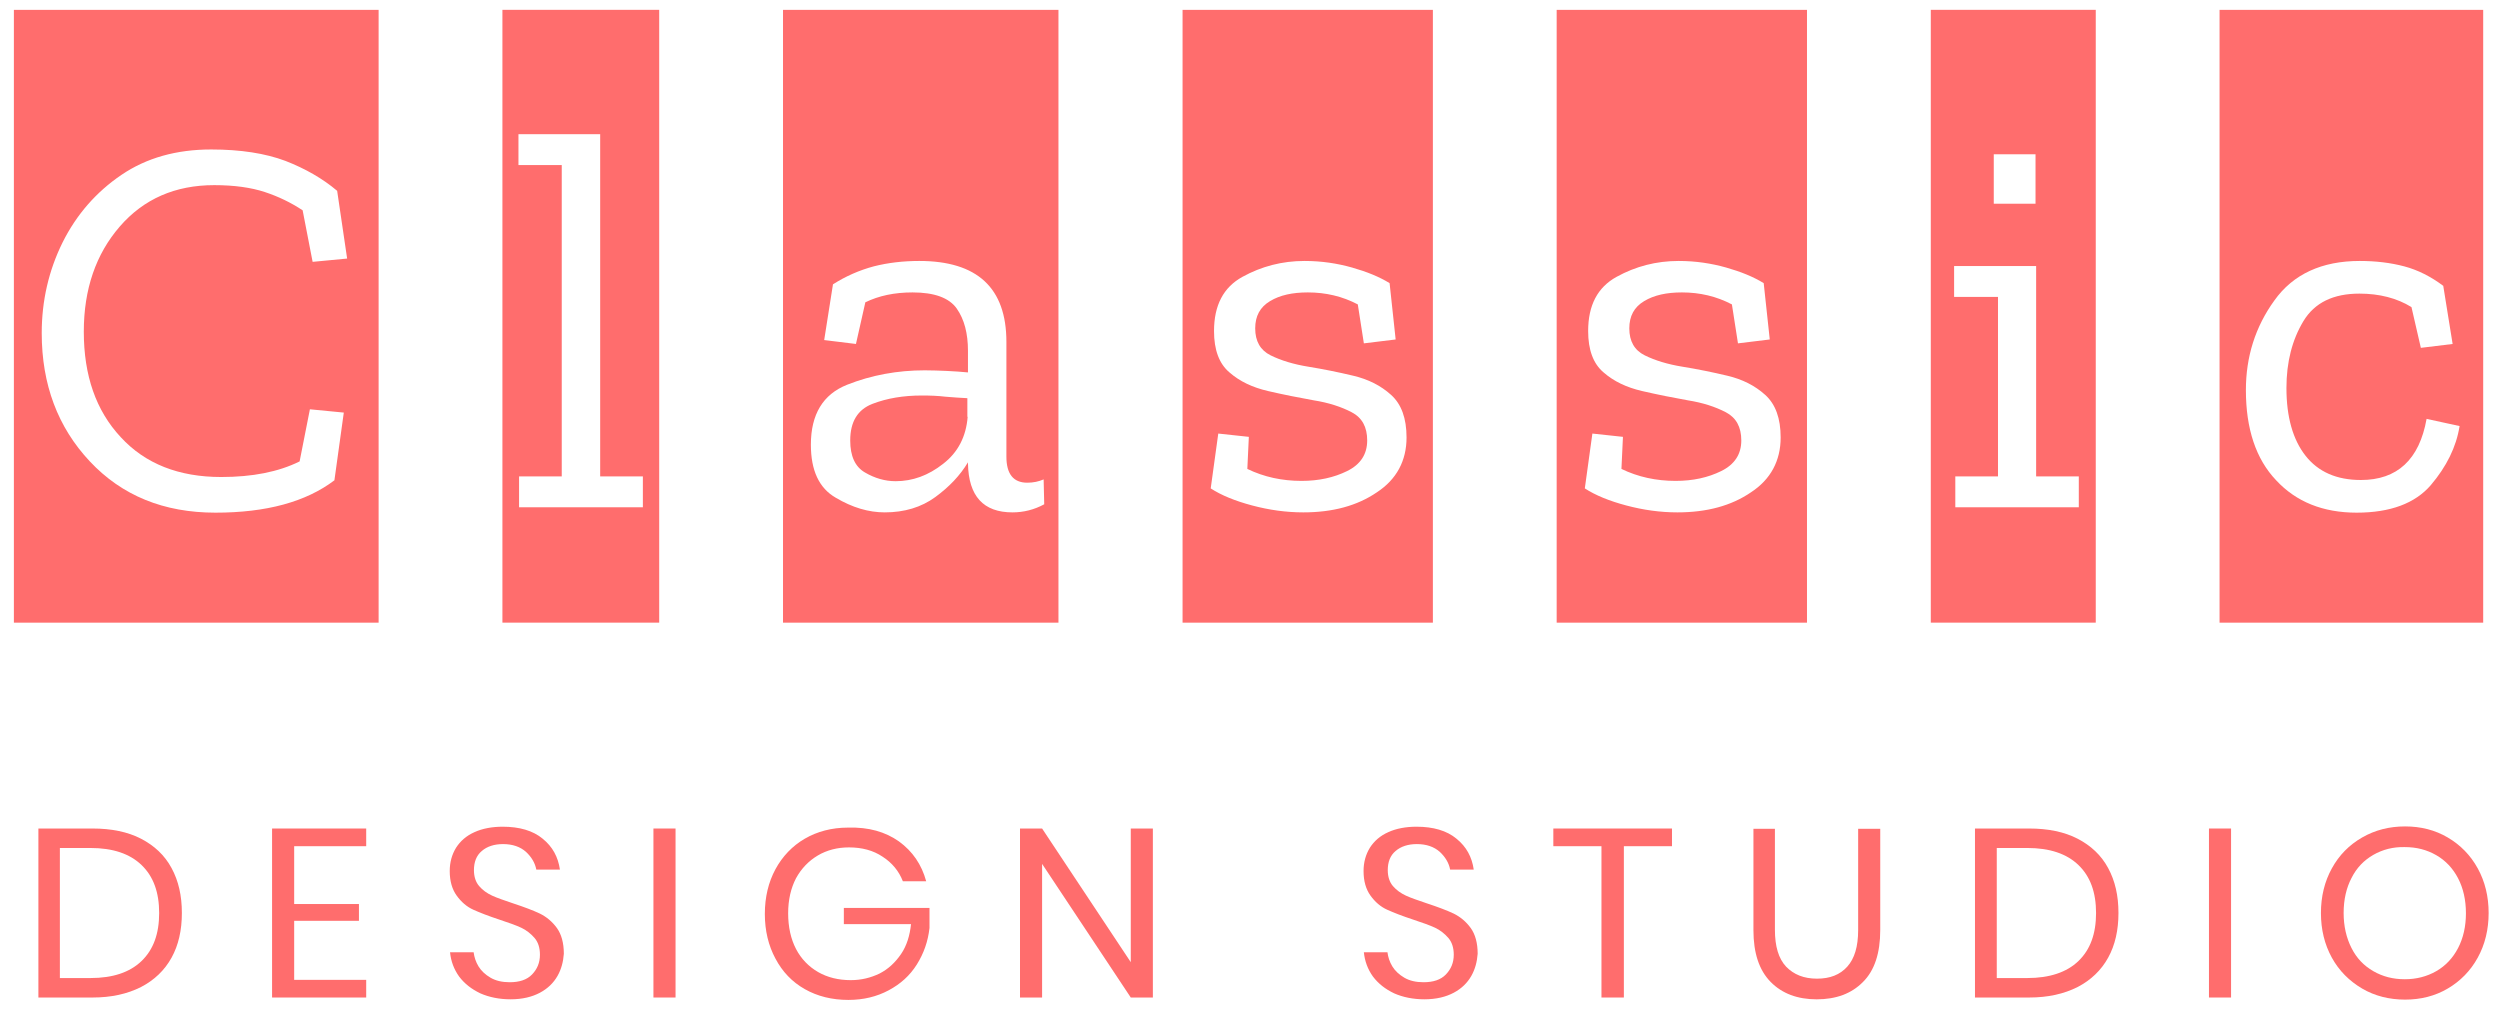 <svg width="123" height="50" viewBox="0 0 123 50" fill="none" xmlns="http://www.w3.org/2000/svg">
<path d="M0.683 30.649V0.484H18.628V30.634H0.683V30.649ZM16.453 23.631L16.915 20.299L15.247 20.137L14.741 22.702C13.698 23.218 12.418 23.469 10.884 23.469C8.799 23.469 7.146 22.82 5.94 21.508C4.718 20.196 4.123 18.471 4.123 16.318C4.123 14.225 4.718 12.5 5.895 11.143C7.071 9.787 8.62 9.109 10.541 9.109C11.524 9.109 12.358 9.227 13.028 9.448C13.698 9.669 14.309 9.964 14.89 10.347L15.381 12.883L17.079 12.721L16.588 9.389C15.873 8.784 15.024 8.298 14.041 7.915C13.058 7.546 11.837 7.354 10.392 7.354C8.68 7.354 7.205 7.767 5.969 8.608C4.733 9.448 3.765 10.554 3.08 11.925C2.395 13.311 2.053 14.8 2.053 16.392C2.053 18.913 2.842 21.021 4.421 22.702C5.999 24.383 8.054 25.223 10.601 25.223C13.103 25.223 15.054 24.692 16.453 23.631Z" fill="#FF6D6D"/>
<path d="M24.719 30.649V0.484H32.433V30.634H24.719V30.649ZM25.538 24.958H31.629V23.439H29.529V6.602H25.508V8.121H27.638V23.439H25.538V24.958Z" fill="#FF6D6D"/>
<path d="M38.524 30.649V0.484H52.076V30.634H38.524V30.649ZM40.982 13.989L40.55 16.731L42.113 16.923L42.575 14.873C43.245 14.549 44.005 14.387 44.898 14.387C45.971 14.387 46.7 14.652 47.073 15.183C47.445 15.714 47.624 16.407 47.624 17.262V18.323C47.296 18.294 46.953 18.265 46.581 18.25C46.209 18.235 45.851 18.22 45.494 18.22C44.154 18.22 42.873 18.456 41.682 18.928C40.49 19.4 39.895 20.387 39.895 21.877C39.895 23.145 40.297 24.014 41.116 24.486C41.935 24.973 42.739 25.209 43.528 25.209C44.496 25.209 45.33 24.958 46.015 24.457C46.7 23.955 47.236 23.395 47.624 22.746V22.805C47.653 24.412 48.383 25.209 49.813 25.209C50.364 25.209 50.885 25.076 51.376 24.811L51.347 23.587C51.108 23.69 50.84 23.749 50.542 23.749C49.857 23.749 49.515 23.321 49.515 22.466V16.82C49.515 14.166 48.085 12.839 45.226 12.839C44.437 12.839 43.692 12.927 42.992 13.104C42.277 13.296 41.607 13.591 40.982 13.989ZM47.609 20.505C47.534 21.479 47.132 22.26 46.402 22.82C45.673 23.395 44.898 23.675 44.064 23.675C43.543 23.675 43.037 23.528 42.56 23.248C42.069 22.968 41.831 22.437 41.831 21.67C41.831 20.741 42.203 20.152 42.918 19.872C43.647 19.591 44.452 19.459 45.36 19.459C45.762 19.459 46.149 19.473 46.522 19.518C46.894 19.547 47.266 19.577 47.594 19.591V20.505H47.609Z" fill="#FF6D6D"/>
<path d="M58.182 30.649V0.484H70.498V30.634H58.182V30.649ZM69.202 21.523C69.202 20.579 68.949 19.886 68.442 19.429C67.936 18.972 67.326 18.663 66.581 18.486C65.836 18.309 65.106 18.161 64.377 18.043C63.647 17.925 63.022 17.734 62.515 17.483C62.009 17.232 61.756 16.79 61.756 16.156C61.756 15.552 61.994 15.109 62.486 14.815C62.977 14.52 63.587 14.387 64.347 14.387C65.226 14.387 66.045 14.579 66.804 14.977L67.102 16.893L68.666 16.702L68.368 13.93C67.862 13.62 67.251 13.37 66.521 13.163C65.792 12.957 65.017 12.839 64.183 12.839C63.081 12.839 62.069 13.104 61.13 13.62C60.192 14.136 59.73 15.021 59.73 16.289C59.73 17.218 59.984 17.896 60.49 18.323C60.996 18.766 61.622 19.061 62.381 19.238C63.141 19.414 63.885 19.562 64.63 19.695C65.375 19.812 66 20.019 66.506 20.284C67.013 20.55 67.266 21.007 67.266 21.67C67.266 22.348 66.938 22.85 66.283 23.174C65.628 23.498 64.883 23.66 64.034 23.66C63.081 23.66 62.188 23.469 61.369 23.071L61.443 21.493L59.939 21.331L59.567 24.029C60.088 24.368 60.773 24.648 61.607 24.869C62.441 25.091 63.275 25.209 64.124 25.209C65.568 25.209 66.775 24.884 67.743 24.221C68.71 23.587 69.202 22.673 69.202 21.523Z" fill="#FF6D6D"/>
<path d="M76.588 30.649V0.484H88.904V30.634H76.588V30.649ZM87.608 21.523C87.608 20.579 87.355 19.886 86.849 19.429C86.342 18.972 85.732 18.663 84.987 18.486C84.242 18.309 83.513 18.161 82.783 18.043C82.053 17.925 81.428 17.734 80.921 17.483C80.415 17.232 80.162 16.79 80.162 16.156C80.162 15.552 80.4 15.109 80.892 14.815C81.383 14.52 81.994 14.387 82.753 14.387C83.632 14.387 84.451 14.579 85.21 14.977L85.508 16.893L87.072 16.702L86.774 13.93C86.268 13.62 85.657 13.37 84.927 13.163C84.198 12.957 83.423 12.839 82.589 12.839C81.487 12.839 80.475 13.104 79.537 13.62C78.598 14.136 78.137 15.021 78.137 16.289C78.137 17.218 78.39 17.896 78.896 18.323C79.403 18.766 80.028 19.061 80.787 19.238C81.547 19.414 82.292 19.562 83.036 19.695C83.781 19.812 84.406 20.019 84.913 20.284C85.419 20.55 85.672 21.007 85.672 21.67C85.672 22.348 85.344 22.85 84.689 23.174C84.034 23.498 83.289 23.66 82.441 23.66C81.487 23.66 80.594 23.469 79.775 23.071L79.849 21.493L78.345 21.331L77.973 24.029C78.494 24.368 79.179 24.648 80.013 24.869C80.847 25.091 81.681 25.209 82.53 25.209C83.974 25.209 85.181 24.884 86.149 24.221C87.117 23.587 87.608 22.673 87.608 21.523Z" fill="#FF6D6D"/>
<path d="M94.995 30.649V0.484H103.111V30.634H94.995V30.649ZM96.186 24.958H102.277V23.439H100.178V13.089H96.142V14.608H98.301V23.439H96.201V24.958H96.186ZM98.093 7.59V10.023H100.148V7.59H98.093Z" fill="#FF6D6D"/>
<path d="M109.202 30.649V0.484H122.173V30.634H109.202V30.649ZM121.012 20.962L119.388 20.609C119.031 22.614 117.944 23.616 116.157 23.616C114.966 23.616 114.057 23.218 113.432 22.422C112.806 21.626 112.493 20.505 112.493 19.09C112.493 17.807 112.776 16.716 113.327 15.802C113.878 14.888 114.802 14.446 116.082 14.446C117.065 14.446 117.929 14.667 118.644 15.109L119.106 17.114L120.669 16.923L120.208 14.063C119.597 13.606 118.957 13.281 118.286 13.104C117.616 12.927 116.887 12.839 116.097 12.839C114.236 12.839 112.821 13.488 111.898 14.785C110.959 16.082 110.498 17.557 110.498 19.193C110.498 21.095 110.989 22.584 111.987 23.631C112.97 24.692 114.295 25.223 115.948 25.223C117.601 25.223 118.823 24.766 119.597 23.867C120.371 22.953 120.848 21.994 121.012 20.962Z" fill="#FF6D6D"/>
<path d="M8.441 47.117C8.099 47.737 7.592 48.223 6.937 48.562C6.267 48.901 5.478 49.078 4.554 49.078H1.889V40.763H4.554C5.478 40.763 6.282 40.925 6.937 41.264C7.592 41.604 8.099 42.075 8.441 42.709C8.784 43.343 8.948 44.066 8.948 44.921C8.948 45.761 8.784 46.498 8.441 47.117ZM6.967 47.28C7.548 46.719 7.831 45.938 7.831 44.921C7.831 43.904 7.548 43.122 6.967 42.562C6.386 42.002 5.552 41.721 4.45 41.721H2.946V48.12H4.45C5.552 48.12 6.386 47.84 6.967 47.28Z" fill="#FF6D6D"/>
<path d="M14.473 41.633V44.478H17.66V45.304H14.473V48.209H18.017V49.078H13.386V40.763H18.017V41.633H14.473Z" fill="#FF6D6D"/>
<path d="M27.429 48.017C27.235 48.356 26.952 48.636 26.565 48.842C26.178 49.048 25.701 49.166 25.12 49.166C24.569 49.166 24.063 49.063 23.631 48.872C23.199 48.665 22.857 48.4 22.589 48.046C22.335 47.692 22.186 47.294 22.142 46.852H23.303C23.333 47.088 23.408 47.324 23.542 47.545C23.676 47.766 23.884 47.958 24.137 48.105C24.39 48.252 24.703 48.326 25.076 48.326C25.552 48.326 25.924 48.208 26.178 47.943C26.431 47.677 26.565 47.368 26.565 46.97C26.565 46.631 26.476 46.35 26.297 46.144C26.118 45.938 25.895 45.761 25.642 45.643C25.388 45.525 25.016 45.392 24.569 45.245C24.033 45.068 23.616 44.906 23.288 44.758C22.961 44.611 22.693 44.375 22.469 44.065C22.246 43.756 22.127 43.358 22.127 42.856C22.127 42.429 22.231 42.045 22.44 41.706C22.648 41.382 22.946 41.117 23.348 40.94C23.735 40.763 24.212 40.674 24.733 40.674C25.552 40.674 26.222 40.866 26.699 41.264C27.19 41.662 27.458 42.163 27.548 42.783H26.386C26.326 42.458 26.148 42.163 25.88 41.913C25.597 41.662 25.224 41.529 24.748 41.529C24.316 41.529 23.959 41.647 23.706 41.868C23.438 42.09 23.318 42.414 23.318 42.812C23.318 43.136 23.408 43.402 23.572 43.593C23.75 43.8 23.959 43.947 24.212 44.065C24.465 44.183 24.822 44.301 25.254 44.449C25.79 44.626 26.222 44.788 26.565 44.95C26.892 45.112 27.175 45.348 27.399 45.658C27.622 45.967 27.741 46.395 27.741 46.925C27.712 47.309 27.622 47.677 27.429 48.017Z" fill="#FF6D6D"/>
<path d="M33.237 40.763V49.078H32.149V40.763H33.237Z" fill="#FF6D6D"/>
<path d="M44.227 41.397C44.897 41.883 45.344 42.532 45.568 43.358H44.421C44.227 42.856 43.885 42.444 43.423 42.149C42.961 41.839 42.41 41.692 41.77 41.692C41.204 41.692 40.683 41.824 40.236 42.09C39.789 42.355 39.432 42.724 39.164 43.21C38.911 43.697 38.777 44.272 38.777 44.935C38.777 45.613 38.911 46.203 39.164 46.69C39.417 47.176 39.789 47.559 40.251 47.825C40.713 48.09 41.249 48.223 41.859 48.223C42.38 48.223 42.842 48.105 43.274 47.898C43.706 47.677 44.048 47.353 44.331 46.94C44.614 46.527 44.763 46.026 44.823 45.466H41.517V44.67H45.731V45.657C45.657 46.321 45.448 46.911 45.106 47.456C44.763 48.002 44.302 48.414 43.721 48.724C43.14 49.034 42.485 49.196 41.74 49.196C40.936 49.196 40.221 49.019 39.596 48.665C38.97 48.311 38.494 47.81 38.151 47.161C37.809 46.527 37.63 45.79 37.63 44.965C37.63 44.139 37.809 43.402 38.151 42.768C38.494 42.134 38.985 41.618 39.596 41.264C40.206 40.91 40.921 40.718 41.725 40.718C42.738 40.689 43.557 40.925 44.227 41.397Z" fill="#FF6D6D"/>
<path d="M56.721 49.078H55.634L51.271 42.503V49.078H50.184V40.763H51.271L55.634 47.339V40.763H56.721V49.078Z" fill="#FF6D6D"/>
<path d="M72.388 48.017C72.195 48.356 71.912 48.636 71.525 48.842C71.138 49.048 70.661 49.166 70.08 49.166C69.529 49.166 69.023 49.063 68.591 48.872C68.159 48.665 67.817 48.4 67.549 48.046C67.295 47.692 67.147 47.294 67.102 46.852H68.263C68.293 47.088 68.368 47.324 68.502 47.545C68.636 47.766 68.844 47.958 69.097 48.105C69.35 48.252 69.663 48.326 70.035 48.326C70.512 48.326 70.884 48.208 71.138 47.943C71.391 47.677 71.525 47.368 71.525 46.97C71.525 46.631 71.435 46.35 71.257 46.144C71.078 45.938 70.855 45.761 70.602 45.643C70.348 45.525 69.976 45.392 69.529 45.245C68.993 45.068 68.576 44.906 68.249 44.758C67.921 44.611 67.653 44.375 67.429 44.065C67.206 43.756 67.087 43.358 67.087 42.856C67.087 42.429 67.191 42.045 67.4 41.706C67.608 41.382 67.906 41.117 68.308 40.94C68.695 40.763 69.172 40.674 69.693 40.674C70.512 40.674 71.182 40.866 71.659 41.264C72.15 41.662 72.418 42.163 72.508 42.783H71.346C71.287 42.458 71.108 42.163 70.84 41.913C70.557 41.662 70.184 41.529 69.708 41.529C69.276 41.529 68.919 41.647 68.665 41.868C68.397 42.09 68.278 42.414 68.278 42.812C68.278 43.136 68.368 43.402 68.531 43.593C68.71 43.8 68.919 43.947 69.172 44.065C69.425 44.183 69.782 44.301 70.214 44.449C70.75 44.626 71.182 44.788 71.525 44.95C71.852 45.112 72.135 45.348 72.359 45.658C72.582 45.967 72.701 46.395 72.701 46.925C72.671 47.309 72.582 47.677 72.388 48.017Z" fill="#FF6D6D"/>
<path d="M82.262 40.763V41.633H79.894V49.078H78.792V41.633H76.424V40.763H82.262Z" fill="#FF6D6D"/>
<path d="M87.326 40.763V45.746C87.326 46.557 87.504 47.162 87.877 47.56C88.249 47.943 88.741 48.15 89.396 48.15C90.036 48.15 90.528 47.958 90.885 47.56C91.243 47.162 91.421 46.572 91.421 45.761V40.778H92.508V45.761C92.508 46.896 92.225 47.752 91.659 48.312C91.094 48.887 90.334 49.167 89.381 49.167C88.443 49.167 87.683 48.887 87.117 48.312C86.552 47.737 86.269 46.896 86.269 45.761V40.778H87.326V40.763Z" fill="#FF6D6D"/>
<path d="M103.721 47.117C103.379 47.737 102.873 48.223 102.217 48.562C101.547 48.901 100.758 49.078 99.835 49.078H97.169V40.763H99.835C100.758 40.763 101.562 40.925 102.217 41.264C102.873 41.604 103.379 42.075 103.721 42.709C104.064 43.343 104.228 44.066 104.228 44.921C104.228 45.761 104.064 46.498 103.721 47.117ZM102.262 47.28C102.843 46.719 103.126 45.938 103.126 44.921C103.126 43.904 102.843 43.122 102.262 42.562C101.681 42.002 100.847 41.721 99.745 41.721H98.241V48.12H99.745C100.832 48.12 101.681 47.84 102.262 47.28Z" fill="#FF6D6D"/>
<path d="M109.768 40.763V49.078H108.681V40.763H109.768Z" fill="#FF6D6D"/>
<path d="M120.43 41.205C121.056 41.574 121.547 42.075 121.905 42.724C122.262 43.372 122.441 44.11 122.441 44.92C122.441 45.731 122.262 46.468 121.905 47.117C121.547 47.766 121.056 48.267 120.43 48.636C119.805 49.004 119.105 49.181 118.33 49.181C117.556 49.181 116.841 49.004 116.216 48.636C115.59 48.267 115.084 47.766 114.727 47.117C114.369 46.468 114.19 45.731 114.19 44.92C114.19 44.11 114.369 43.372 114.727 42.724C115.084 42.075 115.575 41.574 116.216 41.205C116.856 40.837 117.556 40.66 118.33 40.66C119.105 40.66 119.805 40.837 120.43 41.205ZM116.767 42.06C116.305 42.326 115.948 42.694 115.695 43.196C115.441 43.682 115.307 44.257 115.307 44.92C115.307 45.569 115.441 46.144 115.695 46.645C115.948 47.147 116.305 47.515 116.767 47.781C117.228 48.046 117.735 48.179 118.316 48.179C118.881 48.179 119.403 48.046 119.864 47.781C120.326 47.515 120.683 47.132 120.937 46.645C121.19 46.159 121.324 45.584 121.324 44.935C121.324 44.272 121.19 43.697 120.937 43.21C120.683 42.724 120.326 42.34 119.864 42.075C119.403 41.81 118.896 41.677 118.316 41.677C117.75 41.662 117.228 41.795 116.767 42.06Z" fill="#FF6D6D"/>
</svg>
